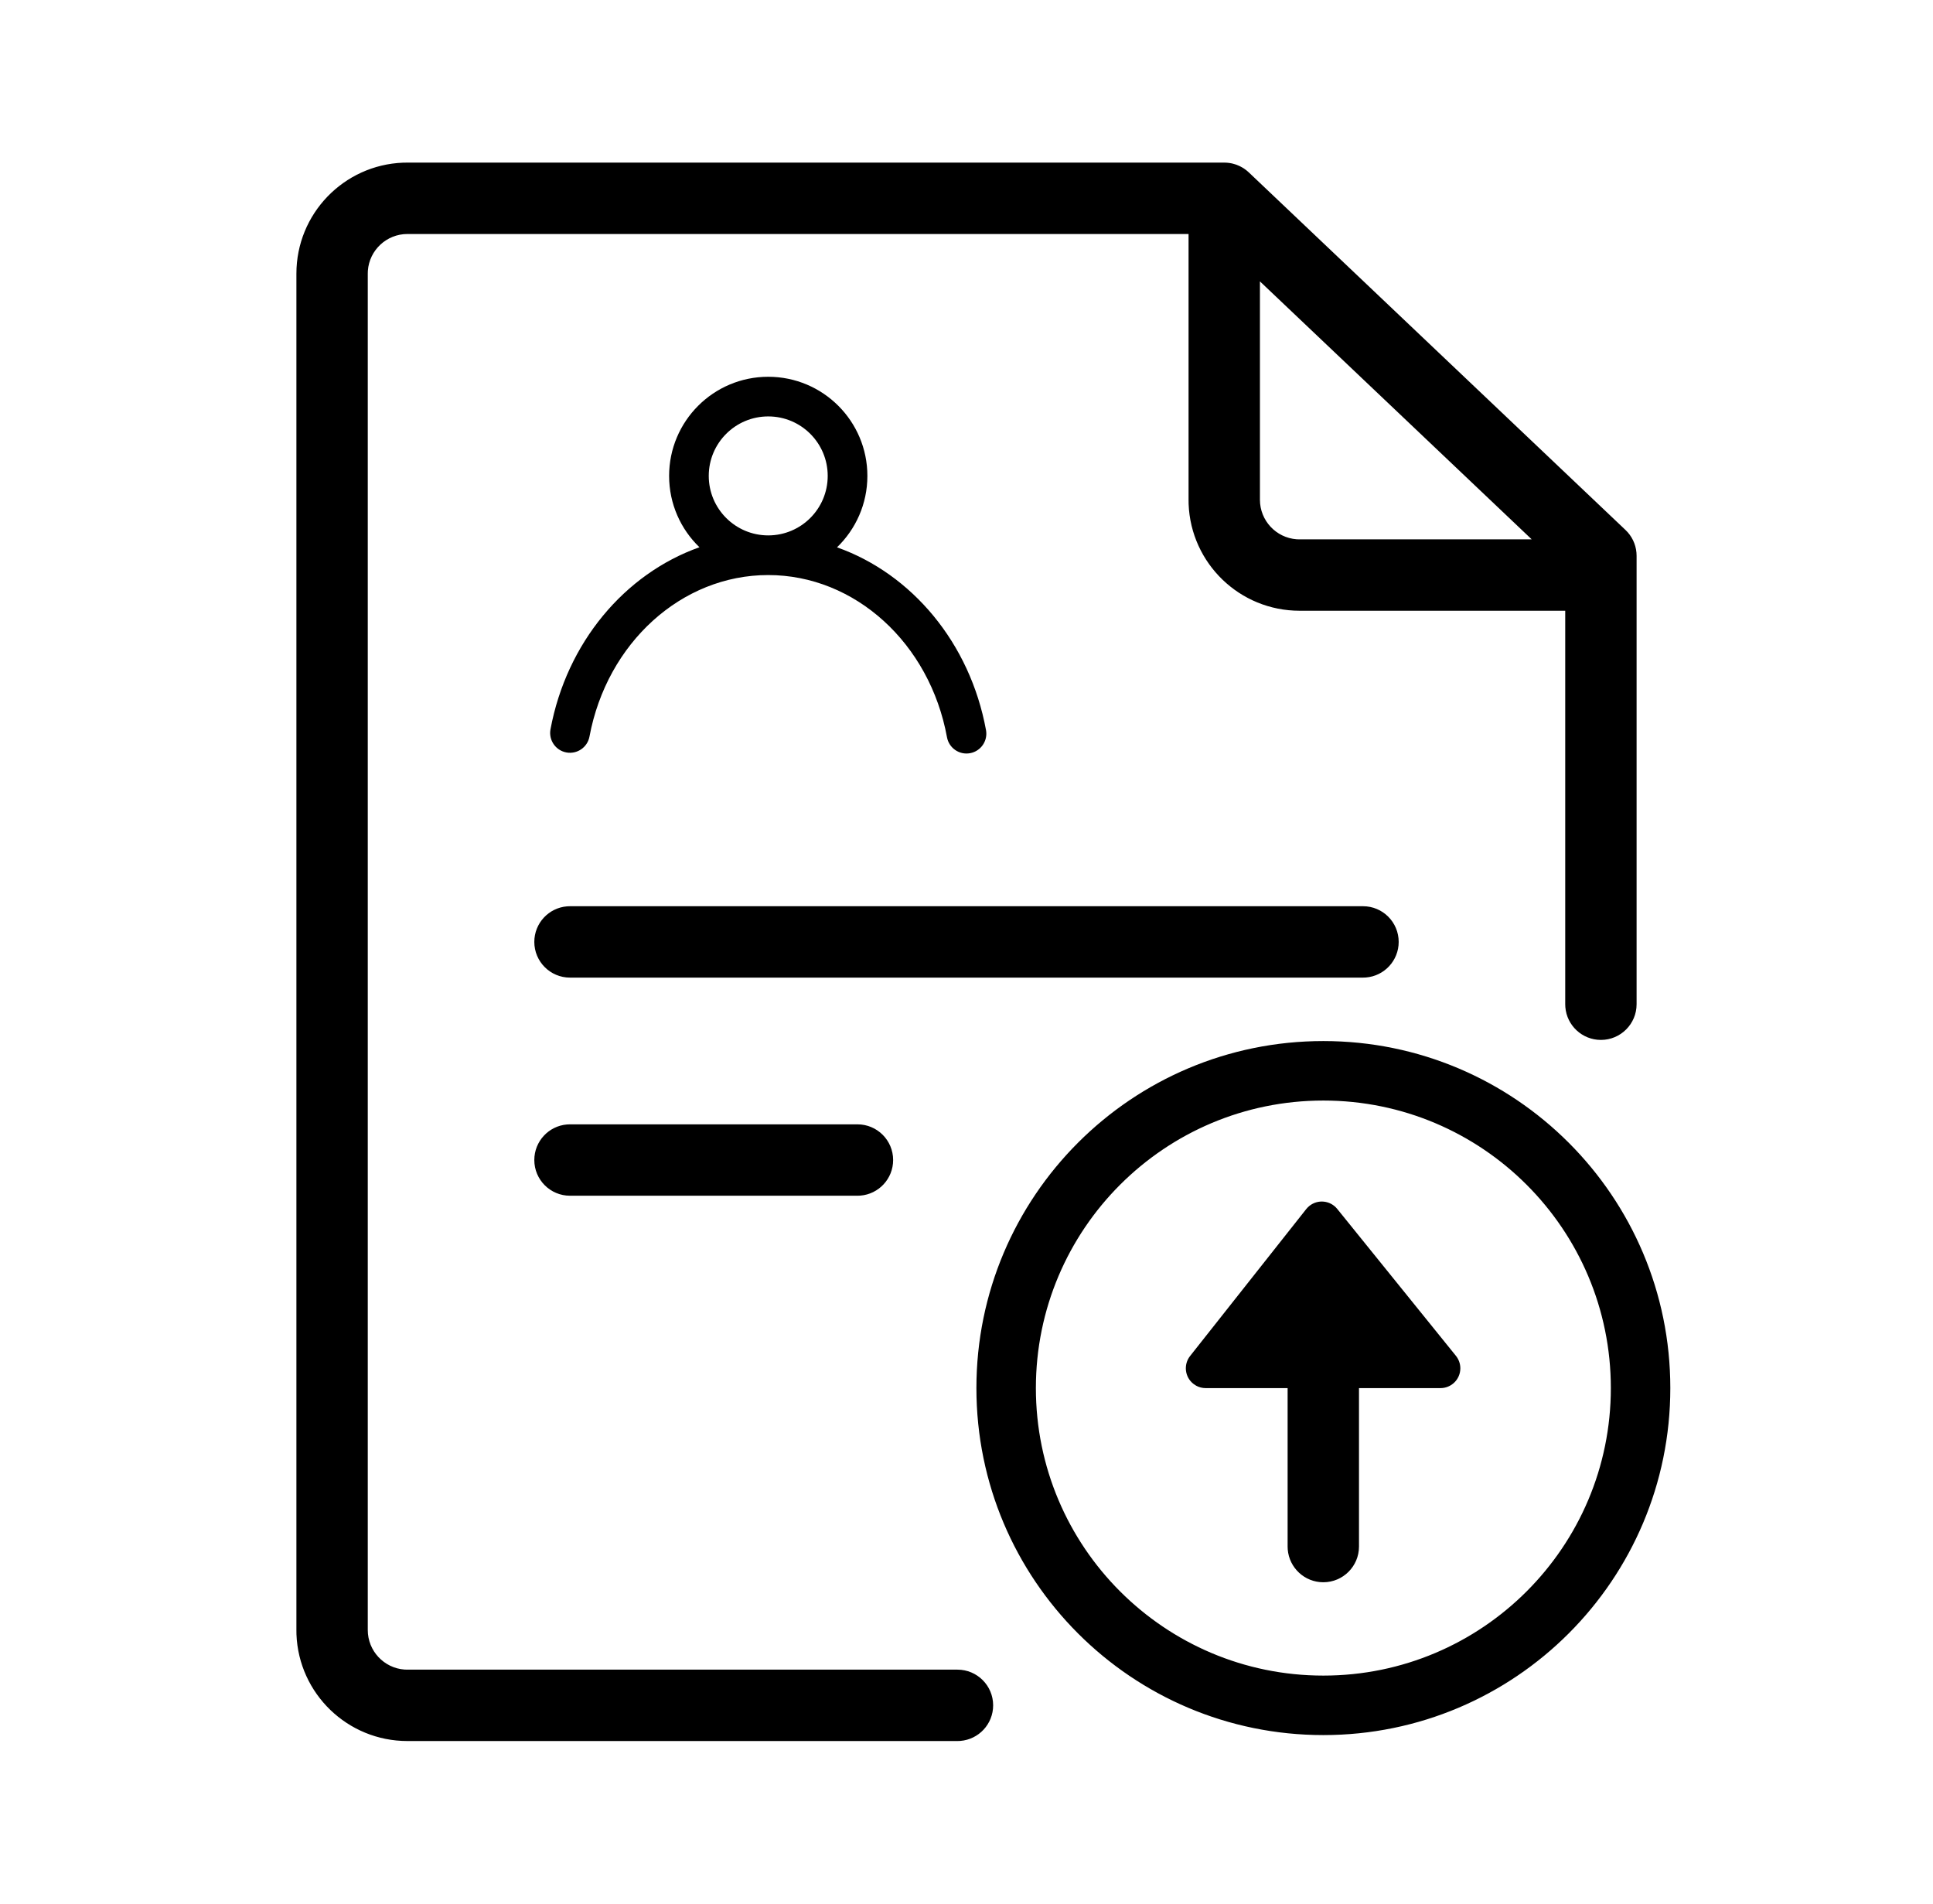 <?xml version="1.0" encoding="UTF-8"?>
<svg width="65px" height="64px" viewBox="0 0 65 64" version="1.1" xmlns="http://www.w3.org/2000/svg" xmlns:xlink="http://www.w3.org/1999/xlink">
    <title>ic-shunxu3</title>
    <g id="页面-1" stroke="none" stroke-width="1" fill="none" fill-rule="evenodd">
        <g id="PC_昇腾生态伙伴网络" transform="translate(-926, -2527)">
            <g id="编组-24备份-2" transform="translate(246, 2431)">
                <g id="编组-9" transform="translate(0, 96)">
                    <g id="ic-shunxu3" transform="translate(680.5, 0)">
                        <rect id="矩形" x="0" y="0" width="64" height="64"></rect>
                        <path d="M40.667,5.467 C40.71,5.467 40.754,5.469 40.796,5.474 L40.667,5.467 C40.727,5.467 40.786,5.471 40.845,5.48 C40.87,5.483 40.894,5.488 40.919,5.493 C40.937,5.497 40.955,5.502 40.974,5.507 C40.998,5.513 41.022,5.52 41.045,5.528 C41.059,5.533 41.072,5.537 41.086,5.542 C41.113,5.552 41.141,5.563 41.167,5.576 C41.179,5.582 41.192,5.587 41.204,5.594 C41.227,5.605 41.249,5.617 41.271,5.63 C41.289,5.641 41.308,5.652 41.327,5.664 C41.342,5.674 41.357,5.685 41.372,5.696 C41.383,5.704 41.395,5.713 41.406,5.721 L41.424,5.736 C41.435,5.744 41.445,5.753 41.456,5.763 L41.493,5.796 L54.159,17.817 C54.372,18.018 54.502,18.289 54.528,18.578 L54.533,18.687 L54.533,33.762 C54.533,34.424 53.996,34.962 53.333,34.962 C52.704,34.962 52.187,34.477 52.137,33.86 L52.133,33.762 L52.133,20.533 L43.2,20.533 C41.187,20.533 39.546,18.941 39.469,16.947 L39.467,16.8 L39.467,7.867 L13.2,7.867 C12.497,7.867 11.921,8.411 11.87,9.1 L11.867,9.2 L11.867,54.8 C11.867,55.503 12.411,56.079 13.1,56.13 L13.2,56.133 L31.696,56.133 C32.359,56.133 32.896,56.671 32.896,57.333 C32.896,57.963 32.411,58.479 31.794,58.529 L31.696,58.533 L13.2,58.533 C11.187,58.533 9.546,56.941 9.469,54.947 L9.467,54.8 L9.467,9.2 C9.467,7.187 11.059,5.546 13.053,5.469 L13.2,5.467 L40.667,5.467 Z M44,35 C50.443,35 55.667,40.223 55.667,46.667 C55.667,53.11 50.443,58.333 44,58.333 C37.557,58.333 32.333,53.11 32.333,46.667 C32.333,40.223 37.557,35 44,35 Z M44,37 C38.661,37 34.333,41.328 34.333,46.667 C34.333,52.005 38.661,56.333 44,56.333 C49.339,56.333 53.667,52.005 53.667,46.667 C53.667,41.328 49.339,37 44,37 Z M43.528,40.544 C43.815,40.312 44.234,40.357 44.466,40.643 L48.457,45.582 C48.553,45.701 48.606,45.849 48.606,46.002 C48.606,46.37 48.307,46.668 47.939,46.668 L45.198,46.668 L45.198,51.995 C45.198,52.657 44.661,53.195 43.998,53.195 C43.369,53.195 42.853,52.71 42.802,52.093 L42.798,51.995 L42.798,46.668 L40.042,46.668 C39.93,46.668 39.819,46.64 39.722,46.586 L39.629,46.524 C39.34,46.296 39.291,45.877 39.519,45.588 L43.424,40.649 C43.455,40.61 43.49,40.575 43.528,40.544 Z M28.333,37.8 C28.996,37.8 29.533,38.337 29.533,39 C29.533,39.63 29.048,40.146 28.432,40.196 L28.333,40.2 L18.667,40.2 C18.004,40.2 17.467,39.663 17.467,39 C17.467,38.37 17.952,37.854 18.568,37.804 L18.667,37.8 L28.333,37.8 Z M45.333,30.467 C45.996,30.467 46.533,31.004 46.533,31.667 C46.533,32.296 46.048,32.813 45.432,32.863 L45.333,32.867 L18.667,32.867 C18.004,32.867 17.467,32.329 17.467,31.667 C17.467,31.037 17.952,30.521 18.568,30.471 L18.667,30.467 L45.333,30.467 Z M25.333,12.667 C27.174,12.667 28.667,14.159 28.667,16 C28.667,16.943 28.275,17.794 27.646,18.401 C30.168,19.296 32.119,21.621 32.656,24.546 C32.722,24.909 32.482,25.256 32.12,25.322 C31.758,25.389 31.411,25.149 31.344,24.787 C30.765,21.624 28.249,19.333 25.331,19.333 C22.42,19.333 19.91,21.612 19.322,24.764 C19.254,25.126 18.906,25.364 18.544,25.297 C18.182,25.229 17.944,24.881 18.011,24.519 C18.555,21.605 20.504,19.291 23.02,18.398 C22.391,17.793 22,16.942 22,16 C22,14.159 23.492,12.667 25.333,12.667 Z M41.867,9.46 L41.867,16.8 C41.867,17.503 42.411,18.079 43.1,18.13 L43.2,18.133 L51.006,18.133 L41.867,9.46 Z M25.333,14 C24.229,14 23.333,14.895 23.333,16 C23.333,17.105 24.229,18 25.333,18 C26.438,18 27.333,17.105 27.333,16 C27.333,14.895 26.438,14 25.333,14 Z" id="path1" fill="#000000" fill-rule="nonzero"></path>
                    </g>
                </g>
            </g>
        </g>
    </g>
</svg>